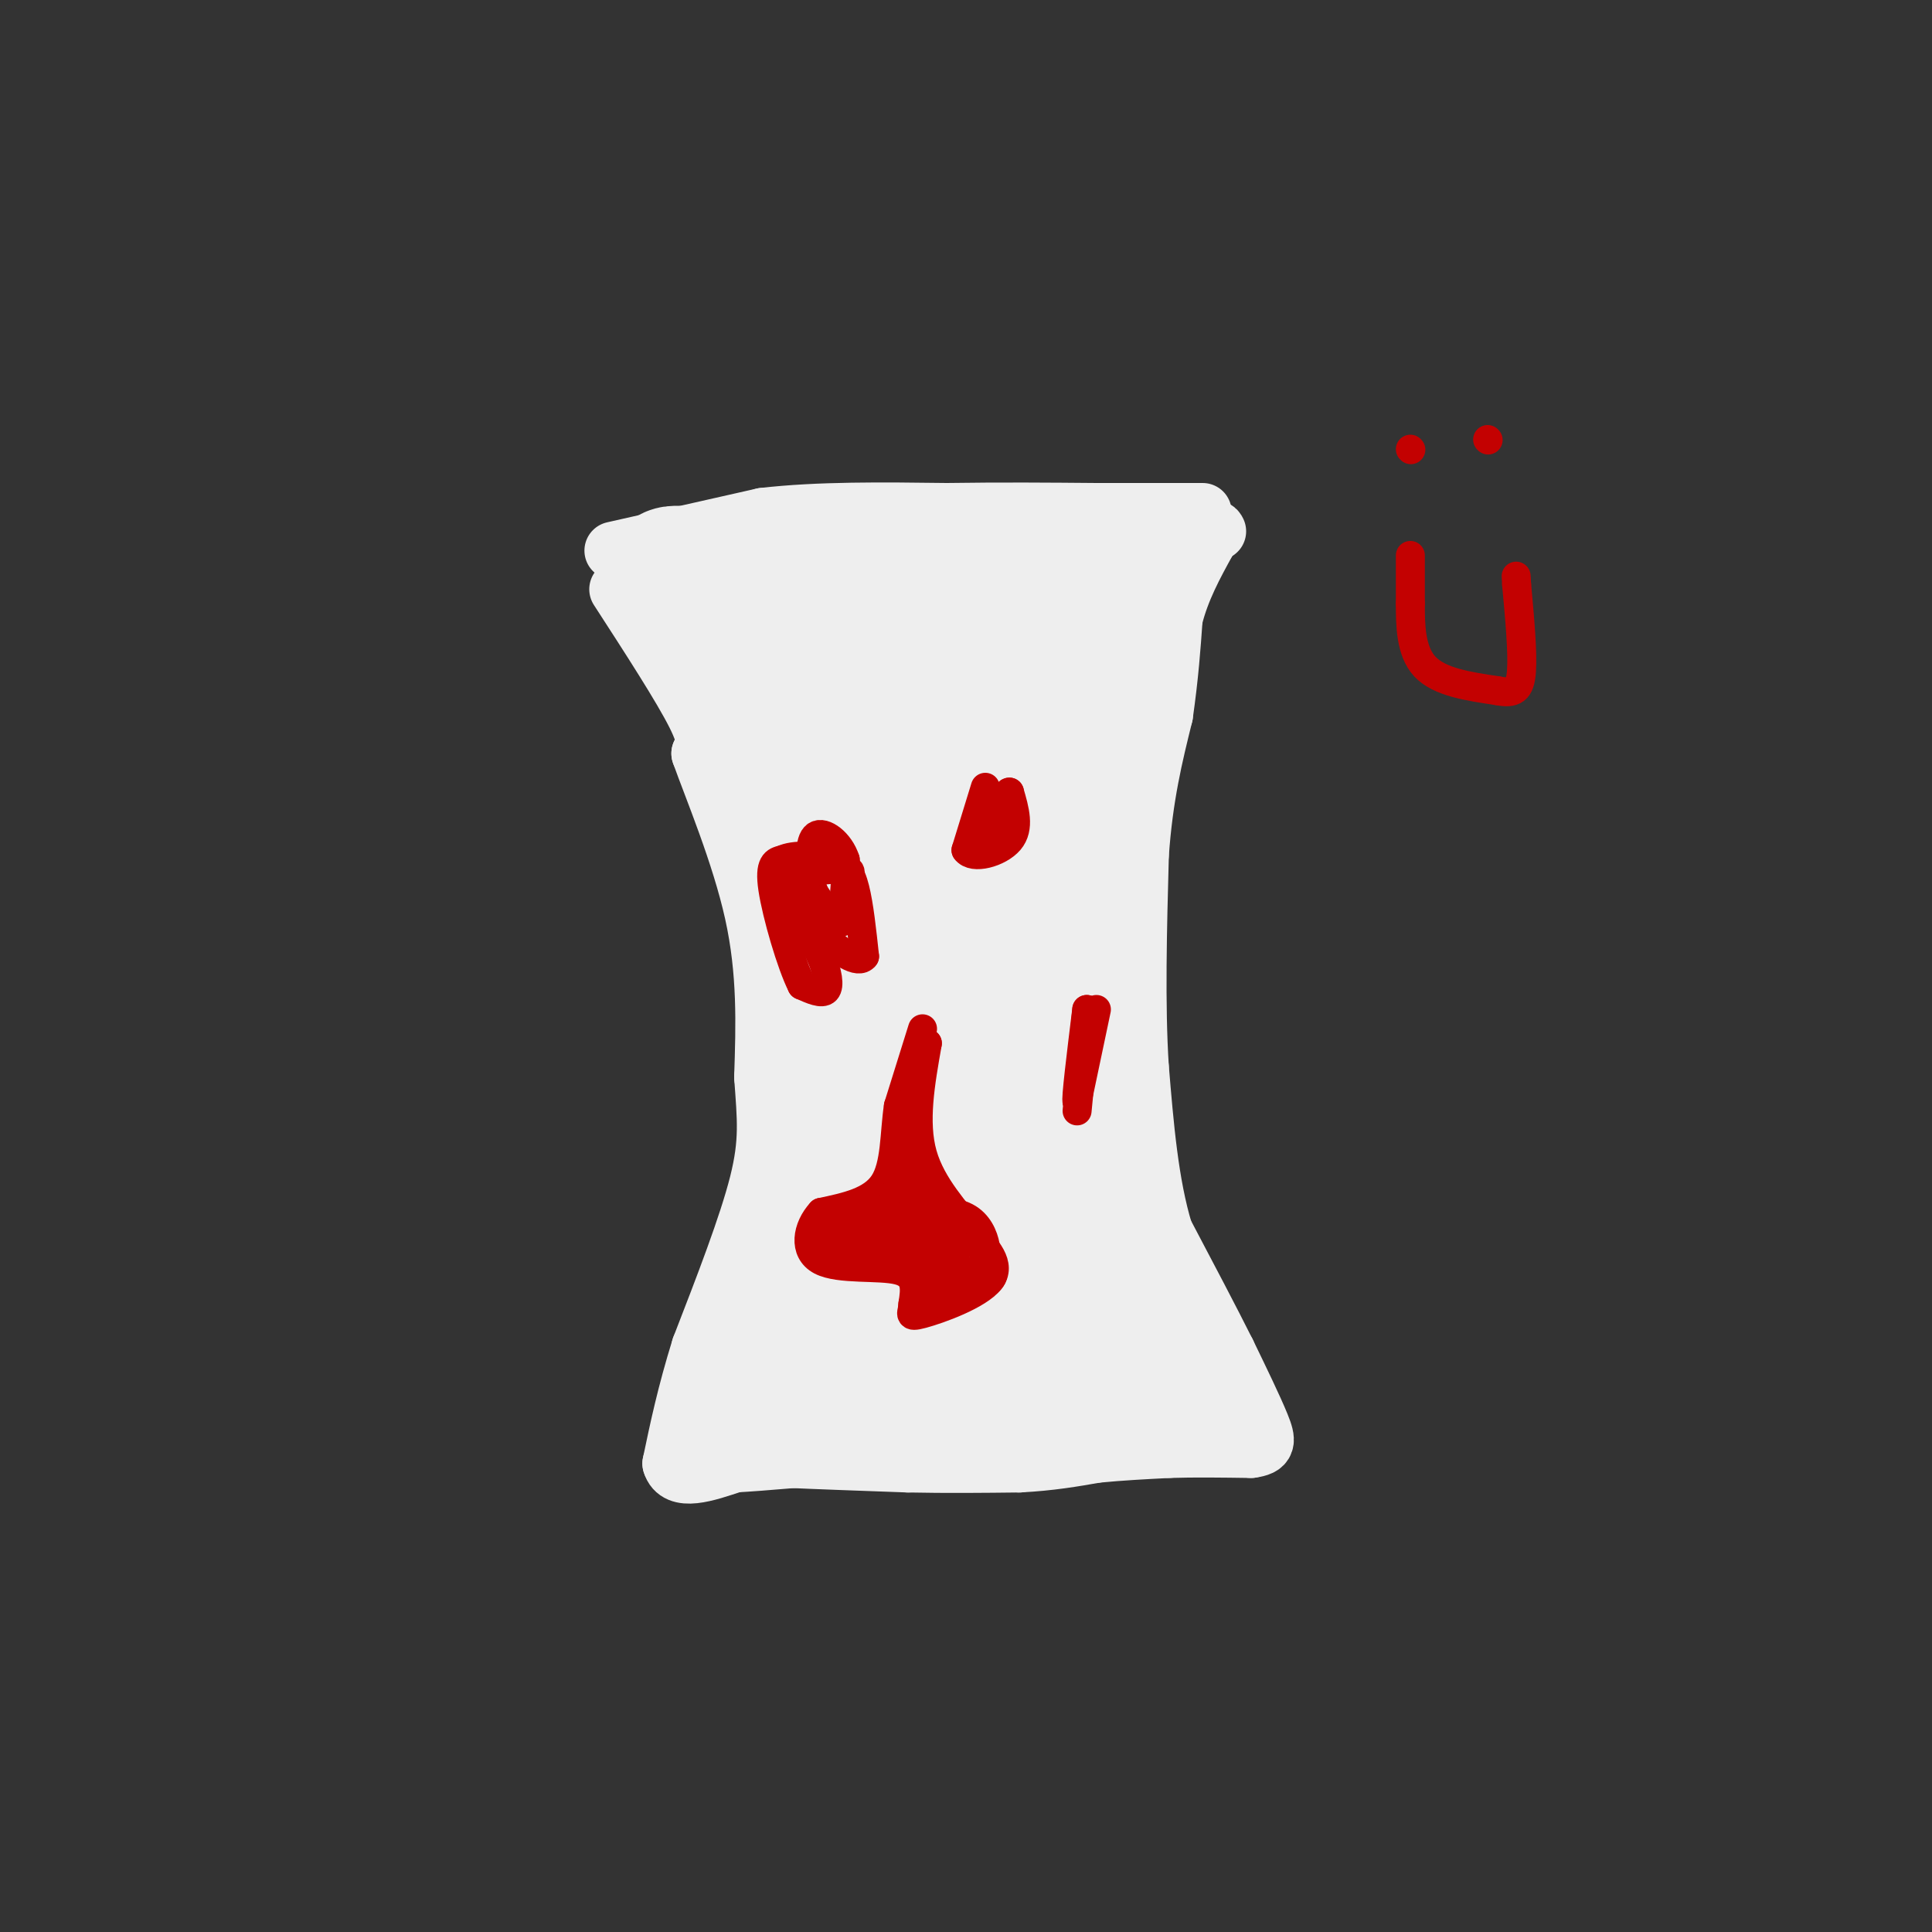 <svg viewBox='0 0 400 400' version='1.1' xmlns='http://www.w3.org/2000/svg' xmlns:xlink='http://www.w3.org/1999/xlink'><rect x="0" y="0" width="400" height="400" fill="#333333" stroke="none"/><g fill='none' stroke='#EEEEEE' stroke-width='12' stroke-linecap='round' stroke-linejoin='round'><path d='M128,122c6.583,10.167 13.167,20.333 16,26c2.833,5.667 1.917,6.833 1,8'/><path d='M145,156c2.511,7.067 8.289,20.733 11,33c2.711,12.267 2.356,23.133 2,34'/><path d='M158,223c0.622,8.667 1.178,13.333 -1,22c-2.178,8.667 -7.089,21.333 -12,34'/><path d='M145,279c-3.000,9.667 -4.500,16.833 -6,24'/><path d='M139,303c1.167,4.000 7.083,2.000 13,0'/><path d='M152,303c6.167,-0.333 15.083,-1.167 24,-2'/><path d='M176,301c6.167,-0.333 9.583,-0.167 13,0'/><path d='M144,301c0.000,0.000 18.000,1.000 18,1'/><path d='M162,302c7.333,0.333 16.667,0.667 26,1'/><path d='M188,303c8.167,0.167 15.583,0.083 23,0'/><path d='M211,303c6.500,-0.333 11.250,-1.167 16,-2'/><path d='M227,301c5.167,-0.500 10.083,-0.750 15,-1'/><path d='M242,300c5.333,-0.167 11.167,-0.083 17,0'/><path d='M259,300c3.400,-0.444 3.400,-1.556 2,-5c-1.400,-3.444 -4.200,-9.222 -7,-15'/><path d='M254,280c-3.333,-6.667 -8.167,-15.833 -13,-25'/><path d='M241,255c-3.000,-9.833 -4.000,-21.917 -5,-34'/><path d='M236,221c-0.833,-13.000 -0.417,-28.500 0,-44'/><path d='M236,177c0.833,-12.167 2.917,-20.583 5,-29'/><path d='M241,148c1.167,-8.167 1.583,-14.083 2,-20'/><path d='M243,128c1.500,-6.000 4.250,-11.000 7,-16'/><path d='M250,112c1.500,-3.000 1.750,-2.500 2,-2'/><path d='M127,114c0.000,0.000 31.000,-7.000 31,-7'/><path d='M158,107c11.500,-1.333 24.750,-1.167 38,-1'/><path d='M196,106c11.500,-0.167 21.250,-0.083 31,0'/><path d='M227,106c8.833,0.000 15.417,0.000 22,0'/></g>
<g fill='none' stroke='#EEEEEE' stroke-width='28' stroke-linecap='round' stroke-linejoin='round'><path d='M188,159c-1.733,4.156 -3.467,8.311 -4,19c-0.533,10.689 0.133,27.911 0,34c-0.133,6.089 -1.067,1.044 -2,-4'/><path d='M182,208c-4.622,-8.444 -15.178,-27.556 -20,-40c-4.822,-12.444 -3.911,-18.222 -3,-24'/><path d='M159,144c-2.833,-7.167 -8.417,-13.083 -14,-19'/><path d='M145,125c-3.733,-4.289 -6.067,-5.511 -6,-6c0.067,-0.489 2.533,-0.244 5,0'/><path d='M144,119c7.500,0.167 23.750,0.583 40,1'/><path d='M184,120c14.500,0.167 30.750,0.083 47,0'/><path d='M231,120c5.756,0.800 -3.356,2.800 -8,7c-4.644,4.200 -4.822,10.600 -5,17'/><path d='M218,144c-1.000,9.167 -1.000,23.583 -1,38'/><path d='M217,182c-0.644,10.756 -1.756,18.644 0,16c1.756,-2.644 6.378,-15.822 11,-29'/><path d='M228,169c1.964,-7.238 1.375,-10.833 0,-16c-1.375,-5.167 -3.536,-11.905 -6,-16c-2.464,-4.095 -5.232,-5.548 -8,-7'/><path d='M214,130c-3.301,-2.333 -7.555,-4.667 -16,-2c-8.445,2.667 -21.081,10.333 -28,14c-6.919,3.667 -8.120,3.333 0,3c8.120,-0.333 25.560,-0.667 43,-1'/><path d='M213,144c7.218,-0.318 3.763,-0.613 3,0c-0.763,0.613 1.167,2.133 -2,4c-3.167,1.867 -11.429,4.079 -19,10c-7.571,5.921 -14.449,15.549 -17,20c-2.551,4.451 -0.776,3.726 1,3'/><path d='M179,181c8.378,-2.911 28.822,-11.689 34,-11c5.178,0.689 -4.911,10.844 -15,21'/><path d='M198,191c-3.800,7.178 -5.800,14.622 -9,20c-3.200,5.378 -7.600,8.689 -12,12'/><path d='M177,223c-2.594,2.589 -3.080,3.062 -4,0c-0.920,-3.062 -2.274,-9.660 -3,-15c-0.726,-5.340 -0.823,-9.421 0,-12c0.823,-2.579 2.568,-3.656 4,-5c1.432,-1.344 2.552,-2.955 3,0c0.448,2.955 0.224,10.478 0,18'/><path d='M177,209c-1.067,13.067 -3.733,36.733 -7,51c-3.267,14.267 -7.133,19.133 -11,24'/><path d='M159,284c-2.733,5.467 -4.067,7.133 -3,8c1.067,0.867 4.533,0.933 8,1'/><path d='M164,293c9.833,-0.500 30.417,-2.250 51,-4'/><path d='M215,289c13.500,-1.167 21.750,-2.083 30,-3'/><path d='M245,286c2.533,-3.178 -6.133,-9.622 -11,-18c-4.867,-8.378 -5.933,-18.689 -7,-29'/><path d='M227,239c-1.844,-10.467 -2.956,-22.133 -5,-28c-2.044,-5.867 -5.022,-5.933 -8,-6'/><path d='M214,205c-3.911,16.489 -9.689,60.711 -12,75c-2.311,14.289 -1.156,-1.356 0,-17'/><path d='M202,263c-2.167,-10.333 -7.583,-27.667 -13,-45'/><path d='M189,218c-5.476,4.083 -12.667,36.792 -10,52c2.667,15.208 15.190,12.917 26,12c10.810,-0.917 19.905,-0.458 29,0'/><path d='M234,282c-1.762,-3.964 -20.667,-13.875 -31,-18c-10.333,-4.125 -12.095,-2.464 -15,-1c-2.905,1.464 -6.952,2.732 -11,4'/><path d='M177,267c-2.167,1.167 -2.083,2.083 -2,3'/></g>
<g fill='none' stroke='#C30101' stroke-width='6' stroke-linecap='round' stroke-linejoin='round'><path d='M191,213c0.000,0.000 -5.000,16.000 -5,16'/><path d='M186,229c-0.867,5.778 -0.533,12.222 -3,16c-2.467,3.778 -7.733,4.889 -13,6'/><path d='M170,251c-2.929,3.155 -3.750,8.042 0,10c3.750,1.958 12.071,0.988 16,2c3.929,1.012 3.464,4.006 3,7'/><path d='M189,270c0.036,1.833 -1.375,2.917 2,2c3.375,-0.917 11.536,-3.833 14,-7c2.464,-3.167 -0.768,-6.583 -4,-10'/><path d='M201,255c-2.889,-4.089 -8.111,-9.311 -10,-16c-1.889,-6.689 -0.444,-14.844 1,-23'/><path d='M192,216c-0.500,-0.833 -2.250,8.583 -4,18'/><path d='M188,234c-2.167,7.000 -5.583,15.500 -9,24'/><path d='M179,258c-1.978,2.000 -2.422,-5.000 -4,-7c-1.578,-2.000 -4.289,1.000 -7,4'/><path d='M168,255c0.500,1.000 5.250,1.500 10,2'/><path d='M178,257c3.833,1.333 8.417,3.667 13,6'/><path d='M191,263c4.000,1.500 7.500,2.250 11,3'/><path d='M202,266c2.911,-0.067 4.689,-1.733 3,-5c-1.689,-3.267 -6.844,-8.133 -12,-13'/><path d='M193,248c-3.556,-3.178 -6.444,-4.622 -7,-4c-0.556,0.622 1.222,3.311 3,6'/><path d='M189,250c1.833,2.833 4.917,6.917 8,11'/><path d='M197,261c-2.178,-0.644 -11.622,-7.756 -15,-10c-3.378,-2.244 -0.689,0.378 2,3'/><path d='M184,254c1.022,1.844 2.578,4.956 5,6c2.422,1.044 5.711,0.022 9,-1'/><path d='M198,259c0.667,-1.333 -2.167,-4.167 -5,-7'/><path d='M193,252c0.566,-1.380 4.482,-1.329 7,0c2.518,1.329 3.640,3.935 4,6c0.360,2.065 -0.040,3.590 -2,5c-1.960,1.410 -5.480,2.705 -9,4'/><path d='M193,267c-2.560,1.548 -4.458,3.417 -4,4c0.458,0.583 3.274,-0.119 5,-2c1.726,-1.881 2.363,-4.940 3,-8'/><path d='M197,261c0.500,-2.333 0.250,-4.167 0,-6'/><path d='M204,163c0.000,0.000 -4.000,13.000 -4,13'/><path d='M200,176c1.378,2.022 6.822,0.578 9,-2c2.178,-2.578 1.089,-6.289 0,-10'/><path d='M209,164c-0.667,-0.167 -2.333,4.417 -4,9'/><path d='M227,209c0.000,0.000 -4.000,19.000 -4,19'/><path d='M223,228c-0.333,0.000 0.833,-9.500 2,-19'/><path d='M225,209c0.000,0.333 -1.000,10.667 -2,21'/><path d='M164,186c0.000,0.000 6.000,12.000 6,12'/><path d='M170,198c1.378,3.467 1.822,6.133 1,7c-0.822,0.867 -2.911,-0.067 -5,-1'/><path d='M166,204c-2.200,-4.333 -5.200,-14.667 -6,-20c-0.800,-5.333 0.600,-5.667 2,-6'/><path d='M162,178c2.298,-1.119 7.042,-0.917 10,0c2.958,0.917 4.131,2.548 5,6c0.869,3.452 1.435,8.726 2,14'/><path d='M179,198c-1.244,1.733 -5.356,-0.933 -8,-4c-2.644,-3.067 -3.822,-6.533 -5,-10'/><path d='M166,184c-1.133,-2.356 -1.467,-3.244 -1,-3c0.467,0.244 1.733,1.622 3,3'/><path d='M168,184c1.756,2.600 4.644,7.600 6,7c1.356,-0.600 1.178,-6.800 1,-13'/><path d='M175,178c-1.133,-3.578 -4.467,-6.022 -6,-5c-1.533,1.022 -1.267,5.511 -1,10'/><path d='M168,183c0.867,3.689 3.533,7.911 5,8c1.467,0.089 1.733,-3.956 2,-8'/><path d='M175,183c0.810,-1.939 1.836,-2.788 0,-3c-1.836,-0.212 -6.533,0.212 -9,1c-2.467,0.788 -2.705,1.939 -2,4c0.705,2.061 2.352,5.030 4,8'/><path d='M292,115c0.000,0.000 0.000,10.000 0,10'/><path d='M292,125c0.000,4.222 0.000,9.778 3,13c3.000,3.222 9.000,4.111 15,5'/><path d='M310,143c3.489,0.689 4.711,-0.089 5,-4c0.289,-3.911 -0.356,-10.956 -1,-18'/><path d='M314,121c-0.167,-3.000 -0.083,-1.500 0,0'/><path d='M292,93c0.000,0.000 0.100,0.100 0.1,0.1'/><path d='M308,91c0.000,0.000 0.100,0.100 0.1,0.1'/></g>
</svg>